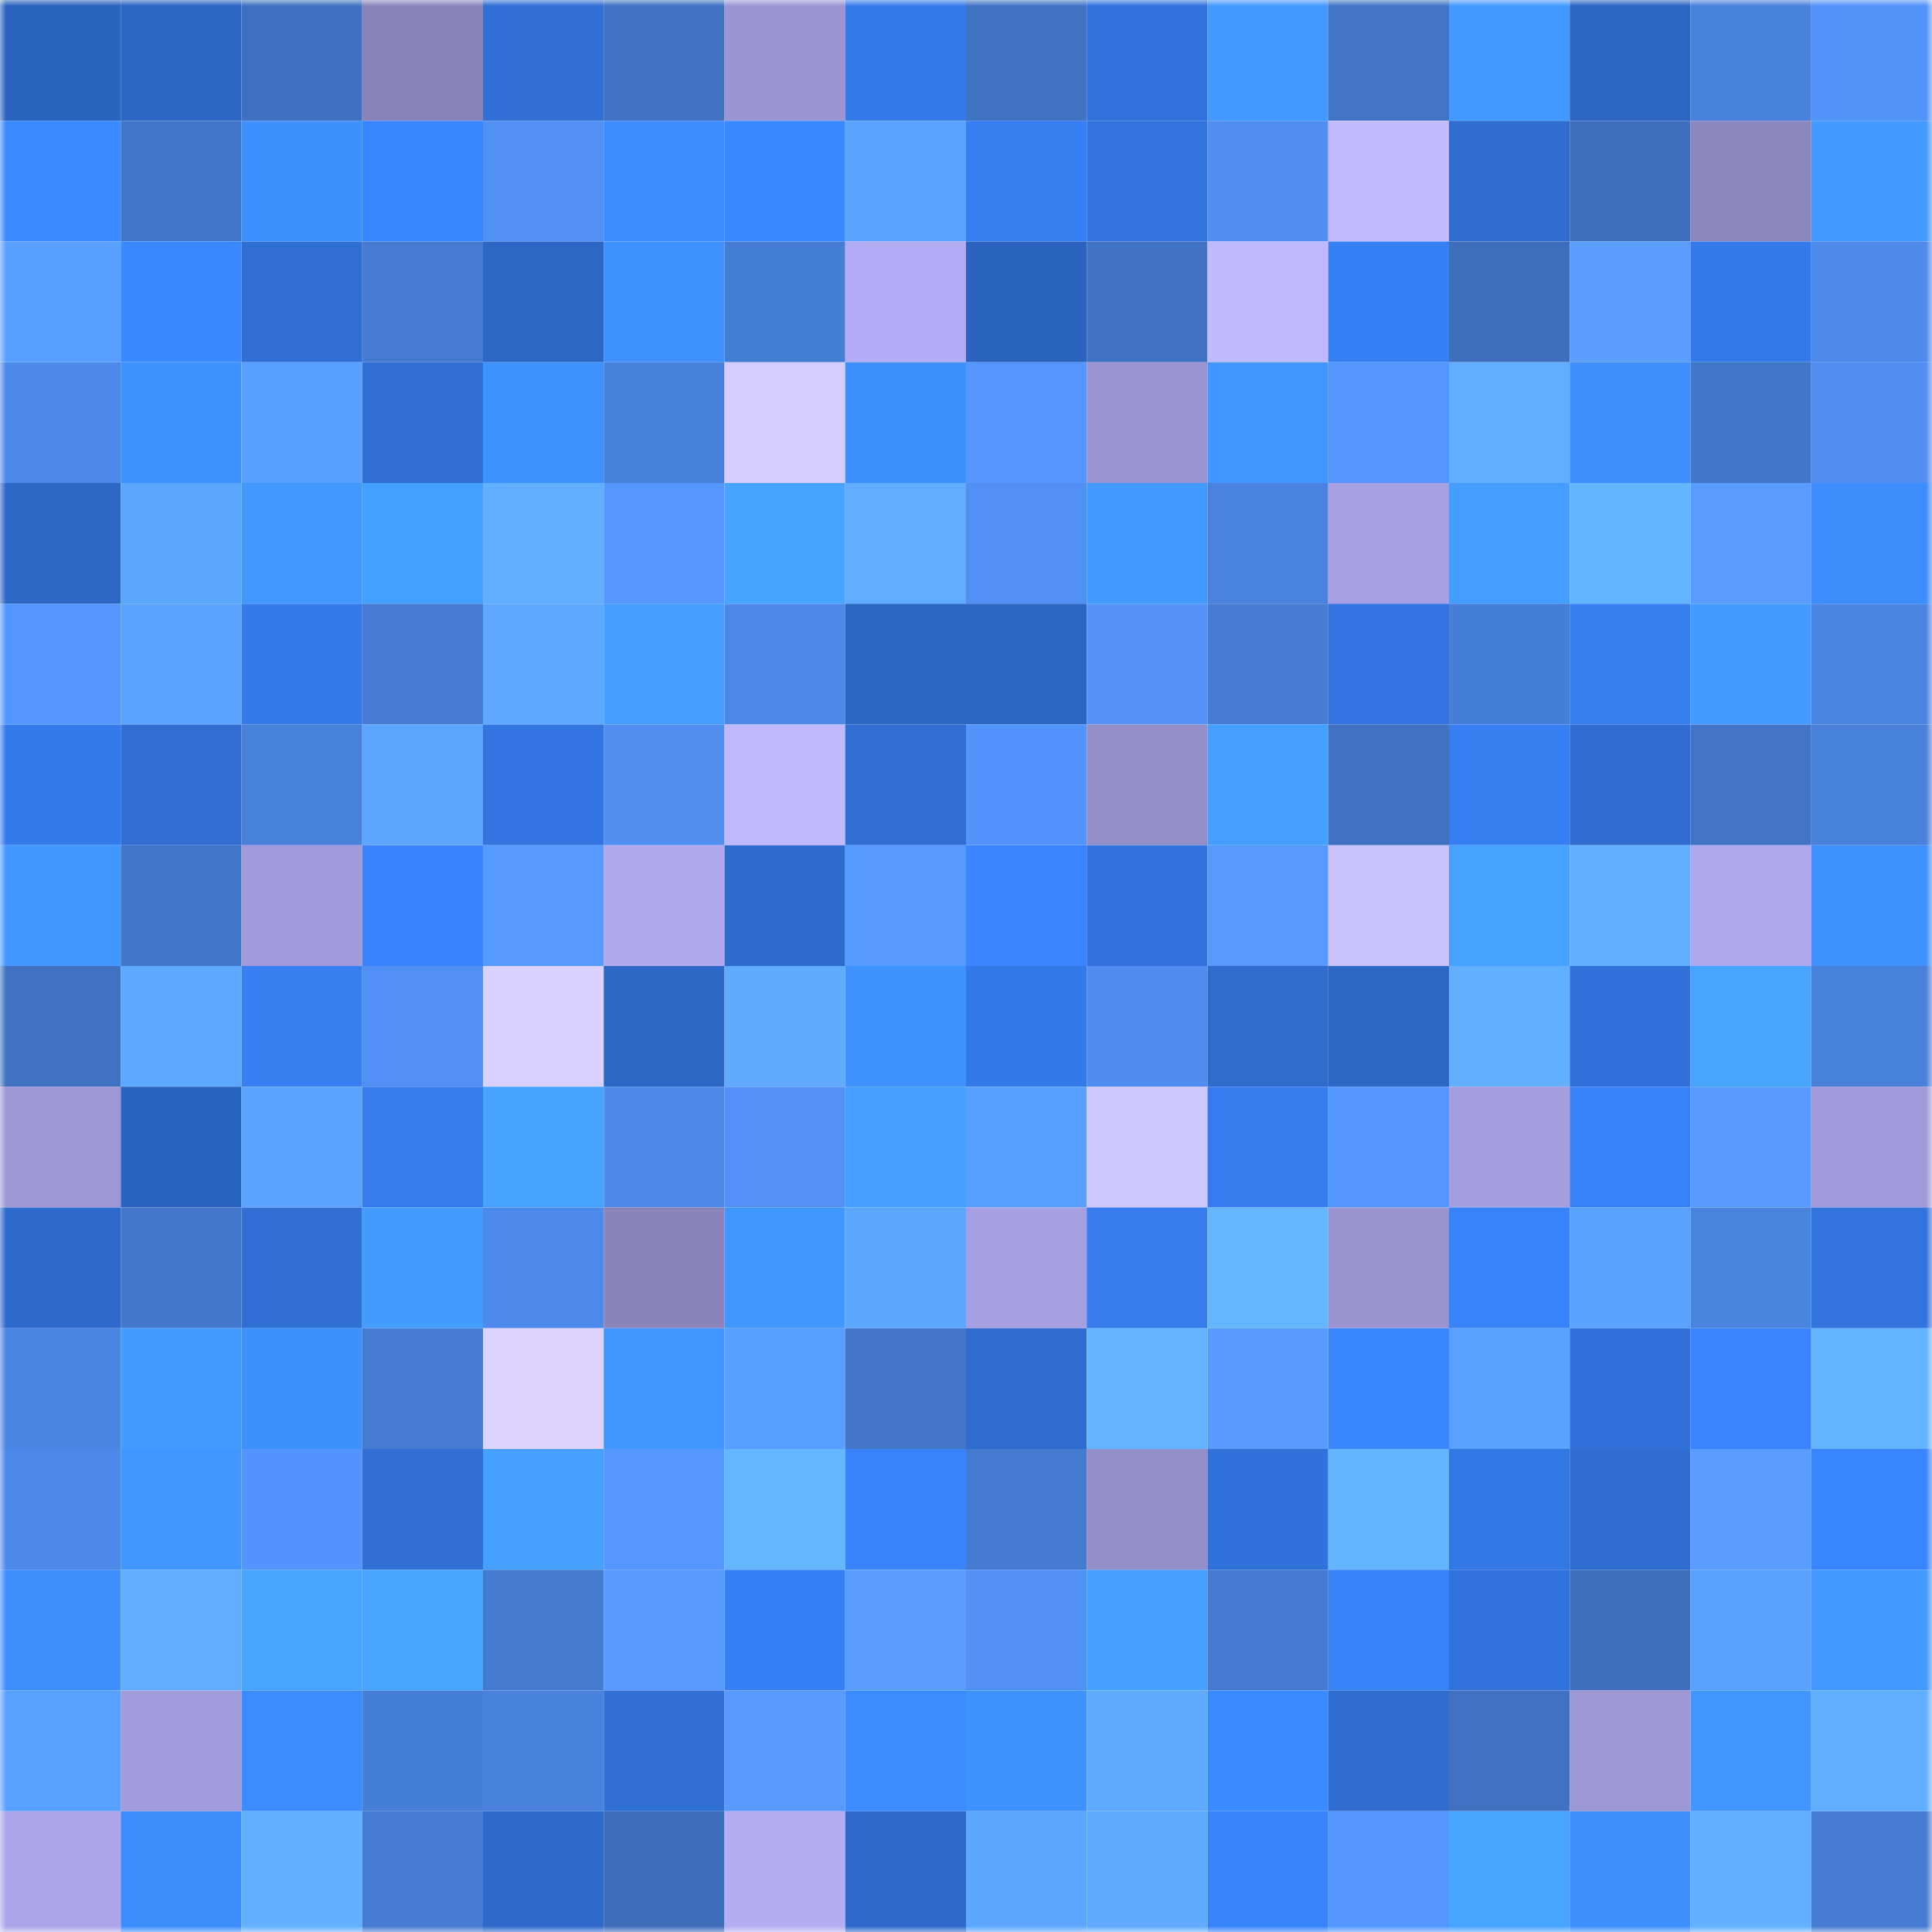 <svg viewBox="0 0 160 160" fill="none" role="img" xmlns="http://www.w3.org/2000/svg" width="240" height="240" name="basenames%2Cshinobi6.base.eth"><mask id="1271522053" mask-type="alpha" maskUnits="userSpaceOnUse" x="0" y="0" width="160" height="160"><rect width="160" height="160" fill="#FFFFFF"></rect></mask><g mask="url(#1271522053)"><rect x="0" y="0" width="10" height="10" fill="#2b63be"></rect><rect x="10" y="0" width="10" height="10" fill="#2c66c4"></rect><rect x="20" y="0" width="10" height="10" fill="#4071c0"></rect><rect x="30" y="0" width="10" height="10" fill="#8983ba"></rect><rect x="40" y="0" width="10" height="10" fill="#306fd4"></rect><rect x="50" y="0" width="10" height="10" fill="#4072c2"></rect><rect x="60" y="0" width="10" height="10" fill="#9b95d3"></rect><rect x="70" y="0" width="10" height="10" fill="#357aea"></rect><rect x="80" y="0" width="10" height="10" fill="#4173c3"></rect><rect x="90" y="0" width="10" height="10" fill="#3173dc"></rect><rect x="100" y="0" width="10" height="10" fill="#4299ff"></rect><rect x="110" y="0" width="10" height="10" fill="#4174c5"></rect><rect x="120" y="0" width="10" height="10" fill="#4299ff"></rect><rect x="130" y="0" width="10" height="10" fill="#2c65c2"></rect><rect x="140" y="0" width="10" height="10" fill="#4981dc"></rect><rect x="150" y="0" width="10" height="10" fill="#5293f9"></rect><rect x="0" y="10" width="10" height="10" fill="#3b8aff"></rect><rect x="10" y="10" width="10" height="10" fill="#4276c8"></rect><rect x="20" y="10" width="10" height="10" fill="#3e90ff"></rect><rect x="30" y="10" width="10" height="10" fill="#3a86ff"></rect><rect x="40" y="10" width="10" height="10" fill="#5191f6"></rect><rect x="50" y="10" width="10" height="10" fill="#3d8cff"></rect><rect x="60" y="10" width="10" height="10" fill="#3a87ff"></rect><rect x="70" y="10" width="10" height="10" fill="#5ba3ff"></rect><rect x="80" y="10" width="10" height="10" fill="#367ef2"></rect><rect x="90" y="10" width="10" height="10" fill="#3275df"></rect><rect x="100" y="10" width="10" height="10" fill="#508ef1"></rect><rect x="110" y="10" width="10" height="10" fill="#c3bbff"></rect><rect x="120" y="10" width="10" height="10" fill="#2f6dd1"></rect><rect x="130" y="10" width="10" height="10" fill="#3f70be"></rect><rect x="140" y="10" width="10" height="10" fill="#8b86bd"></rect><rect x="150" y="10" width="10" height="10" fill="#4299ff"></rect><rect x="0" y="20" width="10" height="10" fill="#599fff"></rect><rect x="10" y="20" width="10" height="10" fill="#3b89ff"></rect><rect x="20" y="20" width="10" height="10" fill="#2f6ed3"></rect><rect x="30" y="20" width="10" height="10" fill="#457bd0"></rect><rect x="40" y="20" width="10" height="10" fill="#2c67c5"></rect><rect x="50" y="20" width="10" height="10" fill="#3e91ff"></rect><rect x="60" y="20" width="10" height="10" fill="#467dd4"></rect><rect x="70" y="20" width="10" height="10" fill="#b4acf4"></rect><rect x="80" y="20" width="10" height="10" fill="#2b63be"></rect><rect x="90" y="20" width="10" height="10" fill="#4173c4"></rect><rect x="100" y="20" width="10" height="10" fill="#c1b9ff"></rect><rect x="110" y="20" width="10" height="10" fill="#377ff4"></rect><rect x="120" y="20" width="10" height="10" fill="#3e6fbc"></rect><rect x="130" y="20" width="10" height="10" fill="#599eff"></rect><rect x="140" y="20" width="10" height="10" fill="#357aea"></rect><rect x="150" y="20" width="10" height="10" fill="#4d8aea"></rect><rect x="0" y="30" width="10" height="10" fill="#4d89e9"></rect><rect x="10" y="30" width="10" height="10" fill="#3f92ff"></rect><rect x="20" y="30" width="10" height="10" fill="#599fff"></rect><rect x="30" y="30" width="10" height="10" fill="#306fd5"></rect><rect x="40" y="30" width="10" height="10" fill="#3f93ff"></rect><rect x="50" y="30" width="10" height="10" fill="#4880d9"></rect><rect x="60" y="30" width="10" height="10" fill="#d5cdff"></rect><rect x="70" y="30" width="10" height="10" fill="#3e8fff"></rect><rect x="80" y="30" width="10" height="10" fill="#5495fe"></rect><rect x="90" y="30" width="10" height="10" fill="#9b95d3"></rect><rect x="100" y="30" width="10" height="10" fill="#4196ff"></rect><rect x="110" y="30" width="10" height="10" fill="#5496ff"></rect><rect x="120" y="30" width="10" height="10" fill="#61adff"></rect><rect x="130" y="30" width="10" height="10" fill="#3e8eff"></rect><rect x="140" y="30" width="10" height="10" fill="#4276c9"></rect><rect x="150" y="30" width="10" height="10" fill="#508ef1"></rect><rect x="0" y="40" width="10" height="10" fill="#2d67c6"></rect><rect x="10" y="40" width="10" height="10" fill="#5da6ff"></rect><rect x="20" y="40" width="10" height="10" fill="#4298ff"></rect><rect x="30" y="40" width="10" height="10" fill="#45a1ff"></rect><rect x="40" y="40" width="10" height="10" fill="#62afff"></rect><rect x="50" y="40" width="10" height="10" fill="#5597ff"></rect><rect x="60" y="40" width="10" height="10" fill="#46a3ff"></rect><rect x="70" y="40" width="10" height="10" fill="#61acff"></rect><rect x="80" y="40" width="10" height="10" fill="#508ff3"></rect><rect x="90" y="40" width="10" height="10" fill="#429aff"></rect><rect x="100" y="40" width="10" height="10" fill="#4a83df"></rect><rect x="110" y="40" width="10" height="10" fill="#a7a1e3"></rect><rect x="120" y="40" width="10" height="10" fill="#449dff"></rect><rect x="130" y="40" width="10" height="10" fill="#65b4ff"></rect><rect x="140" y="40" width="10" height="10" fill="#589cff"></rect><rect x="150" y="40" width="10" height="10" fill="#3d8dff"></rect><rect x="0" y="50" width="10" height="10" fill="#5496ff"></rect><rect x="10" y="50" width="10" height="10" fill="#5ca3ff"></rect><rect x="20" y="50" width="10" height="10" fill="#347ae9"></rect><rect x="30" y="50" width="10" height="10" fill="#457bd0"></rect><rect x="40" y="50" width="10" height="10" fill="#5ea8ff"></rect><rect x="50" y="50" width="10" height="10" fill="#449dff"></rect><rect x="60" y="50" width="10" height="10" fill="#4d89e9"></rect><rect x="70" y="50" width="10" height="10" fill="#2c66c3"></rect><rect x="80" y="50" width="10" height="10" fill="#2c66c3"></rect><rect x="90" y="50" width="10" height="10" fill="#5393fa"></rect><rect x="100" y="50" width="10" height="10" fill="#467cd2"></rect><rect x="110" y="50" width="10" height="10" fill="#3375e0"></rect><rect x="120" y="50" width="10" height="10" fill="#477ed7"></rect><rect x="130" y="50" width="10" height="10" fill="#367ef1"></rect><rect x="140" y="50" width="10" height="10" fill="#439bff"></rect><rect x="150" y="50" width="10" height="10" fill="#4b85e2"></rect><rect x="0" y="60" width="10" height="10" fill="#357aea"></rect><rect x="10" y="60" width="10" height="10" fill="#306ed4"></rect><rect x="20" y="60" width="10" height="10" fill="#4880da"></rect><rect x="30" y="60" width="10" height="10" fill="#5da6ff"></rect><rect x="40" y="60" width="10" height="10" fill="#3375e0"></rect><rect x="50" y="60" width="10" height="10" fill="#508ef0"></rect><rect x="60" y="60" width="10" height="10" fill="#c0b9ff"></rect><rect x="70" y="60" width="10" height="10" fill="#2f6ed3"></rect><rect x="80" y="60" width="10" height="10" fill="#5394fc"></rect><rect x="90" y="60" width="10" height="10" fill="#938dc8"></rect><rect x="100" y="60" width="10" height="10" fill="#459fff"></rect><rect x="110" y="60" width="10" height="10" fill="#4072c1"></rect><rect x="120" y="60" width="10" height="10" fill="#377ef2"></rect><rect x="130" y="60" width="10" height="10" fill="#2f6dd2"></rect><rect x="140" y="60" width="10" height="10" fill="#4174c5"></rect><rect x="150" y="60" width="10" height="10" fill="#4880da"></rect><rect x="0" y="70" width="10" height="10" fill="#4197ff"></rect><rect x="10" y="70" width="10" height="10" fill="#4276c8"></rect><rect x="20" y="70" width="10" height="10" fill="#a09ada"></rect><rect x="30" y="70" width="10" height="10" fill="#3984fc"></rect><rect x="40" y="70" width="10" height="10" fill="#579aff"></rect><rect x="50" y="70" width="10" height="10" fill="#b0a9ef"></rect><rect x="60" y="70" width="10" height="10" fill="#2e6bce"></rect><rect x="70" y="70" width="10" height="10" fill="#569aff"></rect><rect x="80" y="70" width="10" height="10" fill="#3a85ff"></rect><rect x="90" y="70" width="10" height="10" fill="#3173dc"></rect><rect x="100" y="70" width="10" height="10" fill="#569aff"></rect><rect x="110" y="70" width="10" height="10" fill="#cbc3ff"></rect><rect x="120" y="70" width="10" height="10" fill="#46a2ff"></rect><rect x="130" y="70" width="10" height="10" fill="#63b0ff"></rect><rect x="140" y="70" width="10" height="10" fill="#afa8ee"></rect><rect x="150" y="70" width="10" height="10" fill="#3f91ff"></rect><rect x="0" y="80" width="10" height="10" fill="#4072c1"></rect><rect x="10" y="80" width="10" height="10" fill="#5ea8ff"></rect><rect x="20" y="80" width="10" height="10" fill="#377ff3"></rect><rect x="30" y="80" width="10" height="10" fill="#508ff3"></rect><rect x="40" y="80" width="10" height="10" fill="#d9d1ff"></rect><rect x="50" y="80" width="10" height="10" fill="#2d67c6"></rect><rect x="60" y="80" width="10" height="10" fill="#60abff"></rect><rect x="70" y="80" width="10" height="10" fill="#4093ff"></rect><rect x="80" y="80" width="10" height="10" fill="#3479e8"></rect><rect x="90" y="80" width="10" height="10" fill="#4f8cef"></rect><rect x="100" y="80" width="10" height="10" fill="#2e6cce"></rect><rect x="110" y="80" width="10" height="10" fill="#2c67c5"></rect><rect x="120" y="80" width="10" height="10" fill="#63b0ff"></rect><rect x="130" y="80" width="10" height="10" fill="#3171da"></rect><rect x="140" y="80" width="10" height="10" fill="#47a5ff"></rect><rect x="150" y="80" width="10" height="10" fill="#4880da"></rect><rect x="0" y="90" width="10" height="10" fill="#9d97d5"></rect><rect x="10" y="90" width="10" height="10" fill="#2b64c0"></rect><rect x="20" y="90" width="10" height="10" fill="#5ba3ff"></rect><rect x="30" y="90" width="10" height="10" fill="#357bec"></rect><rect x="40" y="90" width="10" height="10" fill="#46a3ff"></rect><rect x="50" y="90" width="10" height="10" fill="#4d89e9"></rect><rect x="60" y="90" width="10" height="10" fill="#5292f8"></rect><rect x="70" y="90" width="10" height="10" fill="#45a0ff"></rect><rect x="80" y="90" width="10" height="10" fill="#599fff"></rect><rect x="90" y="90" width="10" height="10" fill="#cdc5ff"></rect><rect x="100" y="90" width="10" height="10" fill="#367cee"></rect><rect x="110" y="90" width="10" height="10" fill="#5496ff"></rect><rect x="120" y="90" width="10" height="10" fill="#a49edf"></rect><rect x="130" y="90" width="10" height="10" fill="#3882f9"></rect><rect x="140" y="90" width="10" height="10" fill="#579bff"></rect><rect x="150" y="90" width="10" height="10" fill="#a09ada"></rect><rect x="0" y="100" width="10" height="10" fill="#2e6acb"></rect><rect x="10" y="100" width="10" height="10" fill="#4378cc"></rect><rect x="20" y="100" width="10" height="10" fill="#306fd4"></rect><rect x="30" y="100" width="10" height="10" fill="#449cff"></rect><rect x="40" y="100" width="10" height="10" fill="#4e8aeb"></rect><rect x="50" y="100" width="10" height="10" fill="#8a84bb"></rect><rect x="60" y="100" width="10" height="10" fill="#4196ff"></rect><rect x="70" y="100" width="10" height="10" fill="#5ea7ff"></rect><rect x="80" y="100" width="10" height="10" fill="#a69fe1"></rect><rect x="90" y="100" width="10" height="10" fill="#357beb"></rect><rect x="100" y="100" width="10" height="10" fill="#66b5ff"></rect><rect x="110" y="100" width="10" height="10" fill="#9993d0"></rect><rect x="120" y="100" width="10" height="10" fill="#3882fa"></rect><rect x="130" y="100" width="10" height="10" fill="#5ba2ff"></rect><rect x="140" y="100" width="10" height="10" fill="#4a84df"></rect><rect x="150" y="100" width="10" height="10" fill="#3274de"></rect><rect x="0" y="110" width="10" height="10" fill="#4b85e2"></rect><rect x="10" y="110" width="10" height="10" fill="#439cff"></rect><rect x="20" y="110" width="10" height="10" fill="#3e90ff"></rect><rect x="30" y="110" width="10" height="10" fill="#457bd0"></rect><rect x="40" y="110" width="10" height="10" fill="#dcd3ff"></rect><rect x="50" y="110" width="10" height="10" fill="#4095ff"></rect><rect x="60" y="110" width="10" height="10" fill="#599fff"></rect><rect x="70" y="110" width="10" height="10" fill="#4275c7"></rect><rect x="80" y="110" width="10" height="10" fill="#2f6ccf"></rect><rect x="90" y="110" width="10" height="10" fill="#65b3ff"></rect><rect x="100" y="110" width="10" height="10" fill="#579bff"></rect><rect x="110" y="110" width="10" height="10" fill="#3a86ff"></rect><rect x="120" y="110" width="10" height="10" fill="#5aa1ff"></rect><rect x="130" y="110" width="10" height="10" fill="#3171da"></rect><rect x="140" y="110" width="10" height="10" fill="#3a85ff"></rect><rect x="150" y="110" width="10" height="10" fill="#64b3ff"></rect><rect x="0" y="120" width="10" height="10" fill="#4d89e9"></rect><rect x="10" y="120" width="10" height="10" fill="#4196ff"></rect><rect x="20" y="120" width="10" height="10" fill="#5495fd"></rect><rect x="30" y="120" width="10" height="10" fill="#306fd5"></rect><rect x="40" y="120" width="10" height="10" fill="#45a0ff"></rect><rect x="50" y="120" width="10" height="10" fill="#5597ff"></rect><rect x="60" y="120" width="10" height="10" fill="#66b5ff"></rect><rect x="70" y="120" width="10" height="10" fill="#3883fa"></rect><rect x="80" y="120" width="10" height="10" fill="#447acf"></rect><rect x="90" y="120" width="10" height="10" fill="#938dc8"></rect><rect x="100" y="120" width="10" height="10" fill="#3171da"></rect><rect x="110" y="120" width="10" height="10" fill="#65b4ff"></rect><rect x="120" y="120" width="10" height="10" fill="#3377e4"></rect><rect x="130" y="120" width="10" height="10" fill="#2f6dd2"></rect><rect x="140" y="120" width="10" height="10" fill="#589dff"></rect><rect x="150" y="120" width="10" height="10" fill="#3985fe"></rect><rect x="0" y="130" width="10" height="10" fill="#3e8eff"></rect><rect x="10" y="130" width="10" height="10" fill="#61acff"></rect><rect x="20" y="130" width="10" height="10" fill="#47a4ff"></rect><rect x="30" y="130" width="10" height="10" fill="#47a5ff"></rect><rect x="40" y="130" width="10" height="10" fill="#447ace"></rect><rect x="50" y="130" width="10" height="10" fill="#579bff"></rect><rect x="60" y="130" width="10" height="10" fill="#377ff4"></rect><rect x="70" y="130" width="10" height="10" fill="#599eff"></rect><rect x="80" y="130" width="10" height="10" fill="#5191f6"></rect><rect x="90" y="130" width="10" height="10" fill="#45a0ff"></rect><rect x="100" y="130" width="10" height="10" fill="#457ad0"></rect><rect x="110" y="130" width="10" height="10" fill="#3882f8"></rect><rect x="120" y="130" width="10" height="10" fill="#3173dc"></rect><rect x="130" y="130" width="10" height="10" fill="#3f70be"></rect><rect x="140" y="130" width="10" height="10" fill="#5aa0ff"></rect><rect x="150" y="130" width="10" height="10" fill="#4299ff"></rect><rect x="0" y="140" width="10" height="10" fill="#5aa1ff"></rect><rect x="10" y="140" width="10" height="10" fill="#a19bdb"></rect><rect x="20" y="140" width="10" height="10" fill="#3c8bff"></rect><rect x="30" y="140" width="10" height="10" fill="#477fd8"></rect><rect x="40" y="140" width="10" height="10" fill="#4981dc"></rect><rect x="50" y="140" width="10" height="10" fill="#306fd6"></rect><rect x="60" y="140" width="10" height="10" fill="#579aff"></rect><rect x="70" y="140" width="10" height="10" fill="#3c8bff"></rect><rect x="80" y="140" width="10" height="10" fill="#3f92ff"></rect><rect x="90" y="140" width="10" height="10" fill="#60aaff"></rect><rect x="100" y="140" width="10" height="10" fill="#3b8aff"></rect><rect x="110" y="140" width="10" height="10" fill="#2f6dd1"></rect><rect x="120" y="140" width="10" height="10" fill="#4072c1"></rect><rect x="130" y="140" width="10" height="10" fill="#9d97d5"></rect><rect x="140" y="140" width="10" height="10" fill="#4196ff"></rect><rect x="150" y="140" width="10" height="10" fill="#62aeff"></rect><rect x="0" y="150" width="10" height="10" fill="#aca5ea"></rect><rect x="10" y="150" width="10" height="10" fill="#3d8dff"></rect><rect x="20" y="150" width="10" height="10" fill="#62aeff"></rect><rect x="30" y="150" width="10" height="10" fill="#457bd0"></rect><rect x="40" y="150" width="10" height="10" fill="#2e6acc"></rect><rect x="50" y="150" width="10" height="10" fill="#3e6eba"></rect><rect x="60" y="150" width="10" height="10" fill="#b4adf4"></rect><rect x="70" y="150" width="10" height="10" fill="#2e6acb"></rect><rect x="80" y="150" width="10" height="10" fill="#5ea7ff"></rect><rect x="90" y="150" width="10" height="10" fill="#60aaff"></rect><rect x="100" y="150" width="10" height="10" fill="#3882fa"></rect><rect x="110" y="150" width="10" height="10" fill="#5496ff"></rect><rect x="120" y="150" width="10" height="10" fill="#47a4ff"></rect><rect x="130" y="150" width="10" height="10" fill="#3e8eff"></rect><rect x="140" y="150" width="10" height="10" fill="#62afff"></rect><rect x="150" y="150" width="10" height="10" fill="#467cd2"></rect></g></svg>